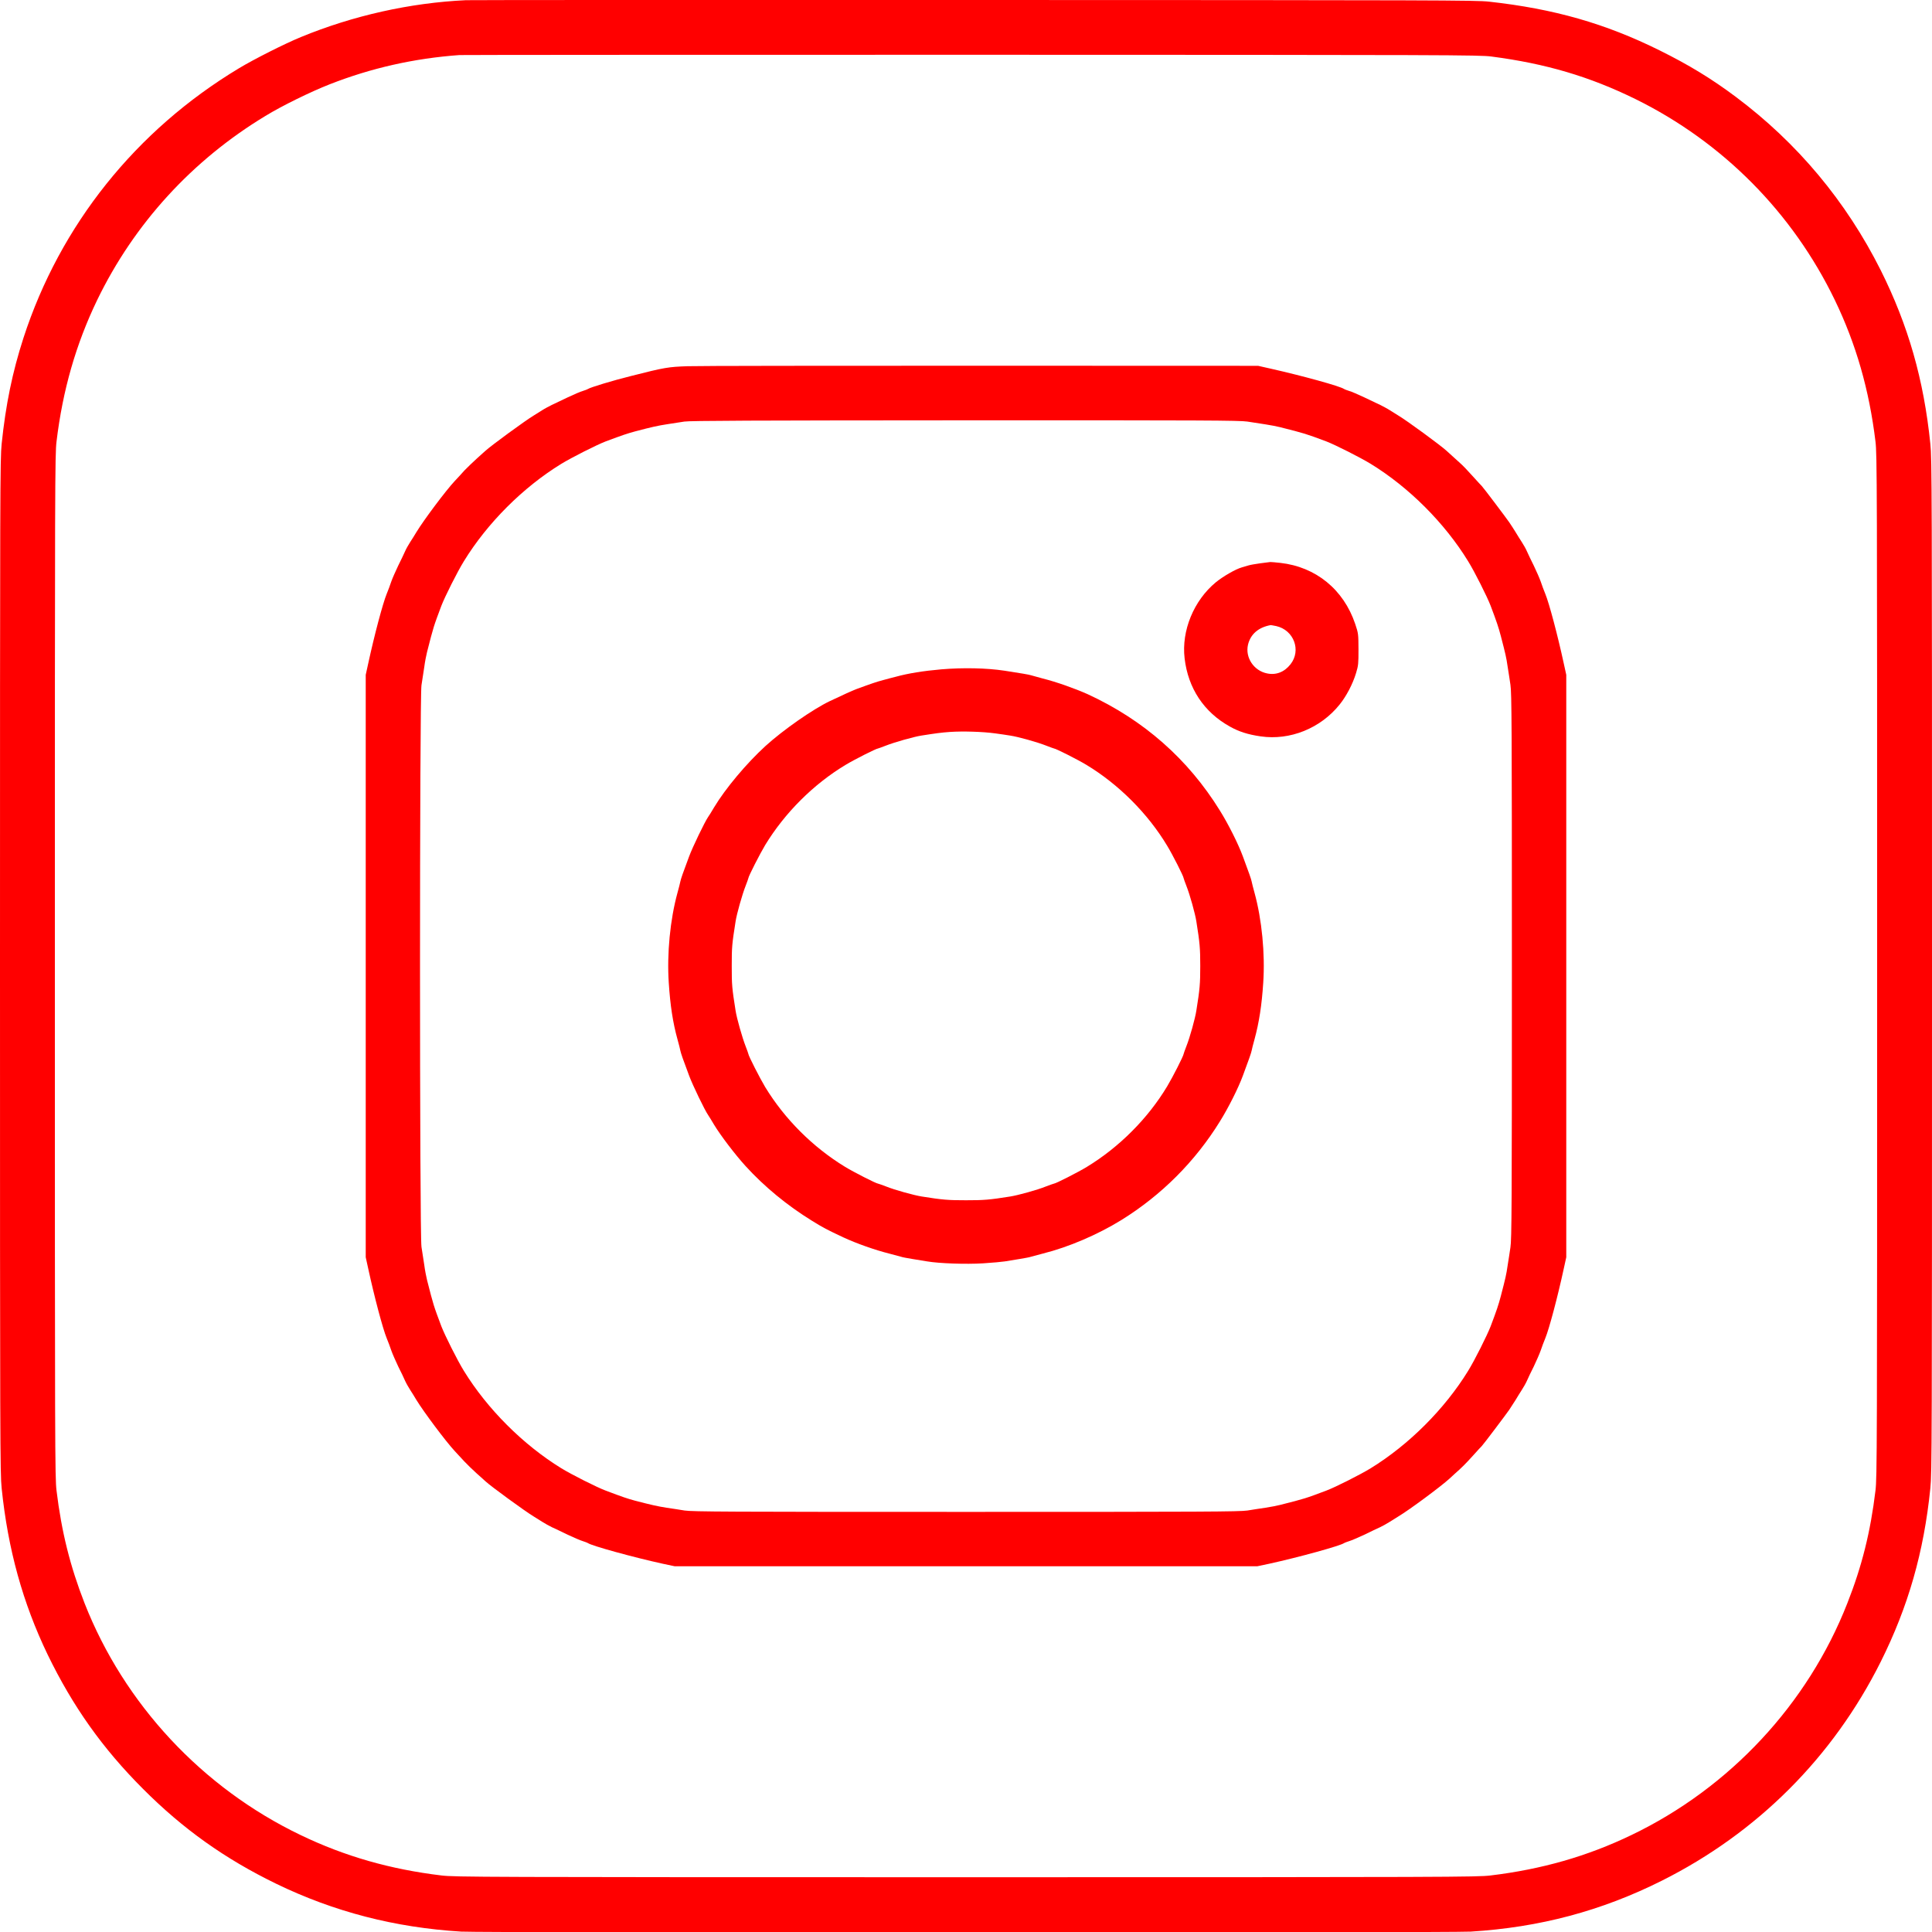 <svg width="20" height="20" viewBox="0 0 20 20" fill="none" xmlns="http://www.w3.org/2000/svg">
<g clip-path="url(#clip0_1_2)">
<path d="M4.823 0.002C4.247 0.029 3.655 0.161 3.114 0.384C2.948 0.452 2.631 0.612 2.475 0.706C1.407 1.348 0.622 2.33 0.243 3.498C0.128 3.853 0.059 4.19 0.017 4.596C0.001 4.753 0 5.03 0 10C0 14.971 0.001 15.248 0.017 15.405C0.082 16.039 0.236 16.594 0.493 17.128C0.754 17.666 1.062 18.1 1.481 18.519C1.896 18.935 2.328 19.242 2.858 19.5C3.458 19.791 4.088 19.954 4.775 19.996C4.99 20.009 15.011 20.009 15.225 19.996C15.939 19.952 16.578 19.782 17.203 19.469C18.192 18.973 18.974 18.192 19.469 17.203C19.753 16.634 19.916 16.068 19.983 15.405C19.999 15.248 20 14.961 20 10C20 5.03 19.999 4.753 19.983 4.596C19.915 3.929 19.754 3.368 19.469 2.797C19.111 2.084 18.606 1.479 17.968 1.002C17.717 0.814 17.48 0.67 17.179 0.521C16.618 0.243 16.086 0.091 15.414 0.017C15.278 0.002 14.903 0.001 10.076 0C7.22 -0.001 4.857 0 4.823 0.002ZM15.438 0.585C16.002 0.658 16.457 0.793 16.933 1.027C17.834 1.472 18.556 2.2 18.994 3.106C19.214 3.562 19.35 4.035 19.415 4.572C19.431 4.707 19.432 4.956 19.432 10C19.432 15.044 19.431 15.293 19.415 15.429C19.363 15.859 19.275 16.213 19.123 16.598C18.714 17.641 17.906 18.508 16.889 18.996C16.432 19.216 15.961 19.351 15.428 19.415C15.293 19.431 15.041 19.433 10 19.433C4.959 19.433 4.707 19.431 4.572 19.415C4.039 19.351 3.568 19.216 3.111 18.996C2.094 18.508 1.286 17.641 0.876 16.598C0.726 16.214 0.637 15.858 0.585 15.429C0.569 15.293 0.568 15.044 0.568 10C0.568 4.959 0.569 4.707 0.585 4.572C0.649 4.038 0.787 3.56 1.006 3.106C1.389 2.315 1.99 1.658 2.748 1.2C2.919 1.095 3.218 0.949 3.412 0.873C3.84 0.705 4.285 0.604 4.756 0.57C4.78 0.568 7.163 0.567 10.052 0.567C15.041 0.568 15.312 0.569 15.438 0.585Z" fill="#FF0000"/>
<path d="M7.118 3.791C6.919 3.798 6.883 3.803 6.534 3.892C6.344 3.939 6.11 4.01 6.086 4.027C6.081 4.031 6.058 4.039 6.034 4.047C6.01 4.053 5.94 4.084 5.878 4.113C5.815 4.143 5.741 4.178 5.712 4.192C5.684 4.206 5.638 4.23 5.612 4.247C5.585 4.264 5.546 4.289 5.524 4.302C5.436 4.355 5.082 4.614 5.025 4.667C5.019 4.671 4.98 4.708 4.936 4.747C4.893 4.786 4.835 4.842 4.808 4.87C4.783 4.899 4.737 4.948 4.708 4.979C4.615 5.078 4.387 5.383 4.311 5.508C4.293 5.538 4.264 5.585 4.246 5.612C4.229 5.639 4.204 5.681 4.193 5.708C4.182 5.733 4.15 5.8 4.123 5.854C4.097 5.909 4.064 5.982 4.051 6.019C4.039 6.056 4.017 6.114 4.003 6.148C3.963 6.245 3.875 6.577 3.813 6.863L3.786 6.986V10V13.015L3.813 13.138C3.875 13.424 3.963 13.756 4.003 13.853C4.017 13.887 4.039 13.944 4.051 13.981C4.064 14.018 4.097 14.092 4.123 14.147C4.15 14.201 4.182 14.266 4.193 14.293C4.204 14.318 4.229 14.362 4.246 14.388C4.264 14.416 4.293 14.462 4.311 14.493C4.387 14.617 4.615 14.922 4.708 15.022C4.737 15.053 4.783 15.102 4.808 15.13C4.835 15.159 4.893 15.215 4.936 15.254C4.98 15.292 5.019 15.329 5.025 15.334C5.082 15.387 5.436 15.645 5.524 15.698C5.546 15.712 5.585 15.736 5.612 15.753C5.638 15.77 5.684 15.795 5.712 15.809C5.741 15.822 5.815 15.857 5.878 15.888C5.94 15.917 6.01 15.947 6.034 15.954C6.058 15.962 6.081 15.97 6.086 15.974C6.125 16.002 6.552 16.12 6.862 16.188L6.985 16.214H10H13.015L13.138 16.188C13.448 16.12 13.875 16.002 13.914 15.974C13.919 15.97 13.942 15.962 13.966 15.954C13.99 15.947 14.06 15.917 14.122 15.888C14.185 15.857 14.259 15.822 14.288 15.809C14.316 15.795 14.362 15.77 14.388 15.753C14.415 15.736 14.454 15.712 14.476 15.698C14.587 15.632 14.915 15.389 15.006 15.306C15.029 15.285 15.053 15.263 15.058 15.258C15.13 15.195 15.172 15.153 15.246 15.071C15.294 15.018 15.335 14.972 15.339 14.97C15.35 14.961 15.59 14.643 15.623 14.595C15.641 14.568 15.671 14.522 15.689 14.493C15.707 14.462 15.736 14.416 15.754 14.388C15.771 14.362 15.796 14.318 15.807 14.293C15.818 14.266 15.85 14.201 15.877 14.147C15.903 14.092 15.936 14.018 15.949 13.981C15.961 13.944 15.983 13.887 15.997 13.853C16.037 13.756 16.125 13.424 16.187 13.138L16.214 13.015V10V6.986L16.187 6.863C16.125 6.577 16.037 6.245 15.997 6.148C15.983 6.114 15.961 6.056 15.949 6.019C15.936 5.982 15.903 5.909 15.877 5.854C15.85 5.8 15.818 5.733 15.807 5.708C15.796 5.681 15.771 5.639 15.754 5.612C15.736 5.585 15.707 5.538 15.689 5.508C15.671 5.479 15.641 5.432 15.623 5.406C15.59 5.358 15.35 5.04 15.339 5.031C15.335 5.028 15.294 4.983 15.246 4.93C15.198 4.876 15.139 4.814 15.114 4.793C15.069 4.752 14.995 4.685 14.975 4.667C14.912 4.609 14.564 4.354 14.476 4.302C14.454 4.289 14.415 4.264 14.388 4.247C14.362 4.23 14.316 4.206 14.288 4.192C14.259 4.178 14.185 4.143 14.122 4.113C14.06 4.084 13.99 4.053 13.966 4.047C13.942 4.039 13.919 4.031 13.914 4.027C13.875 3.998 13.477 3.889 13.157 3.817L13.024 3.787L10.161 3.786C8.586 3.786 7.217 3.787 7.118 3.791ZM12.912 4.364C12.963 4.372 13.048 4.385 13.1 4.393C13.152 4.401 13.22 4.414 13.251 4.422C13.508 4.487 13.514 4.489 13.729 4.569C13.823 4.605 14.082 4.736 14.19 4.802C14.586 5.045 14.955 5.414 15.198 5.81C15.265 5.918 15.395 6.177 15.431 6.271C15.494 6.438 15.512 6.491 15.537 6.586C15.585 6.771 15.593 6.804 15.607 6.901C15.616 6.953 15.628 7.038 15.636 7.089C15.649 7.171 15.651 7.522 15.651 10C15.651 12.478 15.649 12.829 15.636 12.912C15.628 12.963 15.616 13.048 15.607 13.1C15.593 13.197 15.585 13.23 15.537 13.415C15.512 13.51 15.494 13.563 15.431 13.73C15.395 13.823 15.265 14.083 15.198 14.191C14.955 14.586 14.586 14.955 14.19 15.199C14.082 15.265 13.823 15.396 13.729 15.431C13.514 15.512 13.508 15.514 13.251 15.579C13.22 15.587 13.152 15.6 13.1 15.608C13.048 15.616 12.963 15.628 12.912 15.637C12.829 15.649 12.478 15.651 10 15.651C7.522 15.651 7.171 15.649 7.088 15.637C7.037 15.628 6.952 15.616 6.9 15.608C6.806 15.593 6.751 15.581 6.574 15.535C6.493 15.513 6.451 15.499 6.271 15.431C6.177 15.396 5.918 15.265 5.81 15.199C5.414 14.955 5.045 14.586 4.802 14.191C4.735 14.083 4.605 13.823 4.569 13.73C4.488 13.514 4.488 13.515 4.421 13.252C4.413 13.22 4.399 13.15 4.392 13.095C4.383 13.041 4.37 12.956 4.363 12.907C4.343 12.774 4.343 7.227 4.363 7.094C4.37 7.044 4.383 6.96 4.392 6.905C4.399 6.85 4.413 6.78 4.421 6.749C4.488 6.486 4.488 6.487 4.569 6.271C4.605 6.177 4.735 5.918 4.802 5.81C5.045 5.414 5.414 5.045 5.81 4.802C5.918 4.736 6.177 4.605 6.271 4.569C6.451 4.502 6.493 4.488 6.574 4.466C6.752 4.419 6.807 4.407 6.91 4.391C6.967 4.383 7.046 4.37 7.085 4.364C7.14 4.355 7.807 4.352 9.987 4.351C12.482 4.35 12.829 4.352 12.912 4.364Z" fill="#FF0000"/>
<path d="M13.048 5.831C12.999 5.838 12.943 5.847 12.925 5.853C12.907 5.858 12.875 5.868 12.854 5.874C12.79 5.892 12.659 5.968 12.586 6.028C12.358 6.216 12.229 6.529 12.263 6.815C12.299 7.125 12.463 7.372 12.731 7.521C12.825 7.574 12.919 7.604 13.051 7.623C13.354 7.667 13.67 7.54 13.868 7.293C13.938 7.206 14.004 7.08 14.038 6.967C14.062 6.888 14.063 6.869 14.063 6.721C14.062 6.563 14.062 6.558 14.029 6.459C13.909 6.103 13.622 5.868 13.254 5.827C13.204 5.821 13.158 5.818 13.15 5.818C13.143 5.819 13.097 5.824 13.048 5.831ZM13.211 6.481C13.394 6.522 13.473 6.733 13.359 6.877C13.295 6.958 13.209 6.991 13.116 6.971C12.979 6.943 12.889 6.807 12.919 6.675C12.945 6.565 13.027 6.494 13.154 6.471C13.157 6.471 13.182 6.475 13.211 6.481Z" fill="#FF0000"/>
<path d="M9.744 6.929C9.559 6.945 9.399 6.971 9.276 7.005C9.245 7.013 9.185 7.028 9.143 7.04C9.075 7.058 9.027 7.074 8.864 7.134C8.815 7.153 8.734 7.19 8.59 7.258C8.413 7.343 8.109 7.555 7.925 7.722C7.726 7.904 7.51 8.162 7.392 8.358C7.368 8.4 7.339 8.445 7.33 8.458C7.296 8.507 7.17 8.768 7.134 8.865C7.071 9.032 7.048 9.099 7.043 9.125C7.04 9.14 7.027 9.194 7.013 9.243C6.937 9.52 6.903 9.873 6.923 10.173C6.938 10.405 6.965 10.585 7.013 10.758C7.027 10.807 7.04 10.86 7.043 10.876C7.048 10.902 7.071 10.969 7.134 11.136C7.17 11.233 7.296 11.494 7.33 11.542C7.339 11.556 7.368 11.601 7.392 11.643C7.46 11.755 7.608 11.95 7.718 12.071C7.913 12.285 8.149 12.479 8.405 12.637C8.523 12.71 8.557 12.728 8.732 12.81C8.868 12.873 9.058 12.94 9.205 12.977C9.26 12.991 9.315 13.007 9.328 13.01C9.341 13.015 9.396 13.025 9.451 13.034C9.506 13.043 9.572 13.053 9.598 13.058C9.721 13.079 9.999 13.089 10.177 13.078C10.275 13.072 10.377 13.062 10.402 13.058C10.429 13.053 10.494 13.043 10.549 13.034C10.604 13.025 10.659 13.015 10.672 13.01C10.685 13.007 10.74 12.991 10.795 12.977C11.063 12.91 11.363 12.781 11.608 12.63C12.024 12.372 12.372 12.024 12.629 11.608C12.716 11.468 12.818 11.266 12.866 11.136C12.928 10.969 12.952 10.902 12.957 10.876C12.96 10.86 12.973 10.807 12.987 10.758C13.034 10.585 13.062 10.405 13.077 10.173C13.097 9.873 13.063 9.52 12.987 9.243C12.973 9.194 12.96 9.14 12.957 9.125C12.952 9.099 12.928 9.032 12.866 8.865C12.818 8.735 12.716 8.532 12.629 8.392C12.298 7.857 11.84 7.454 11.259 7.186C11.129 7.128 10.936 7.059 10.795 7.024C10.74 7.009 10.685 6.994 10.672 6.99C10.65 6.983 10.573 6.97 10.398 6.943C10.213 6.915 9.97 6.91 9.744 6.929ZM10.303 7.592C10.358 7.6 10.428 7.609 10.459 7.615C10.54 7.627 10.74 7.683 10.828 7.718C10.87 7.734 10.907 7.748 10.91 7.748C10.928 7.748 11.152 7.861 11.245 7.917C11.579 8.118 11.883 8.422 12.083 8.756C12.139 8.848 12.253 9.073 12.253 9.091C12.253 9.094 12.266 9.131 12.282 9.172C12.317 9.26 12.373 9.46 12.385 9.541C12.42 9.76 12.425 9.817 12.425 10C12.425 10.184 12.42 10.241 12.385 10.459C12.373 10.541 12.317 10.741 12.282 10.829C12.266 10.87 12.253 10.907 12.253 10.91C12.253 10.928 12.139 11.152 12.083 11.245C11.884 11.577 11.587 11.875 11.252 12.079C11.162 12.134 10.928 12.253 10.91 12.253C10.907 12.253 10.87 12.266 10.828 12.282C10.74 12.318 10.54 12.373 10.459 12.386C10.24 12.421 10.184 12.425 10 12.425C9.816 12.425 9.76 12.421 9.541 12.386C9.46 12.373 9.26 12.318 9.172 12.282C9.13 12.266 9.093 12.253 9.09 12.253C9.072 12.253 8.838 12.134 8.748 12.079C8.415 11.876 8.124 11.586 7.921 11.253C7.867 11.163 7.747 10.928 7.747 10.91C7.747 10.907 7.734 10.87 7.718 10.829C7.684 10.742 7.627 10.542 7.615 10.464C7.577 10.224 7.575 10.196 7.575 10C7.575 9.804 7.577 9.777 7.615 9.537C7.627 9.459 7.684 9.258 7.718 9.172C7.734 9.131 7.747 9.094 7.747 9.091C7.747 9.073 7.867 8.838 7.921 8.748C8.125 8.413 8.423 8.116 8.755 7.917C8.848 7.861 9.072 7.748 9.09 7.748C9.093 7.748 9.13 7.734 9.172 7.718C9.258 7.684 9.459 7.627 9.536 7.615C9.694 7.59 9.74 7.584 9.834 7.577C9.966 7.568 10.174 7.574 10.303 7.592Z" fill="#FF0000"/>
</g>
<defs>
<clipPath id="clip0_1_2">
<rect width="20" height="20" fill="white"/>
</clipPath>
</defs>
</svg>
